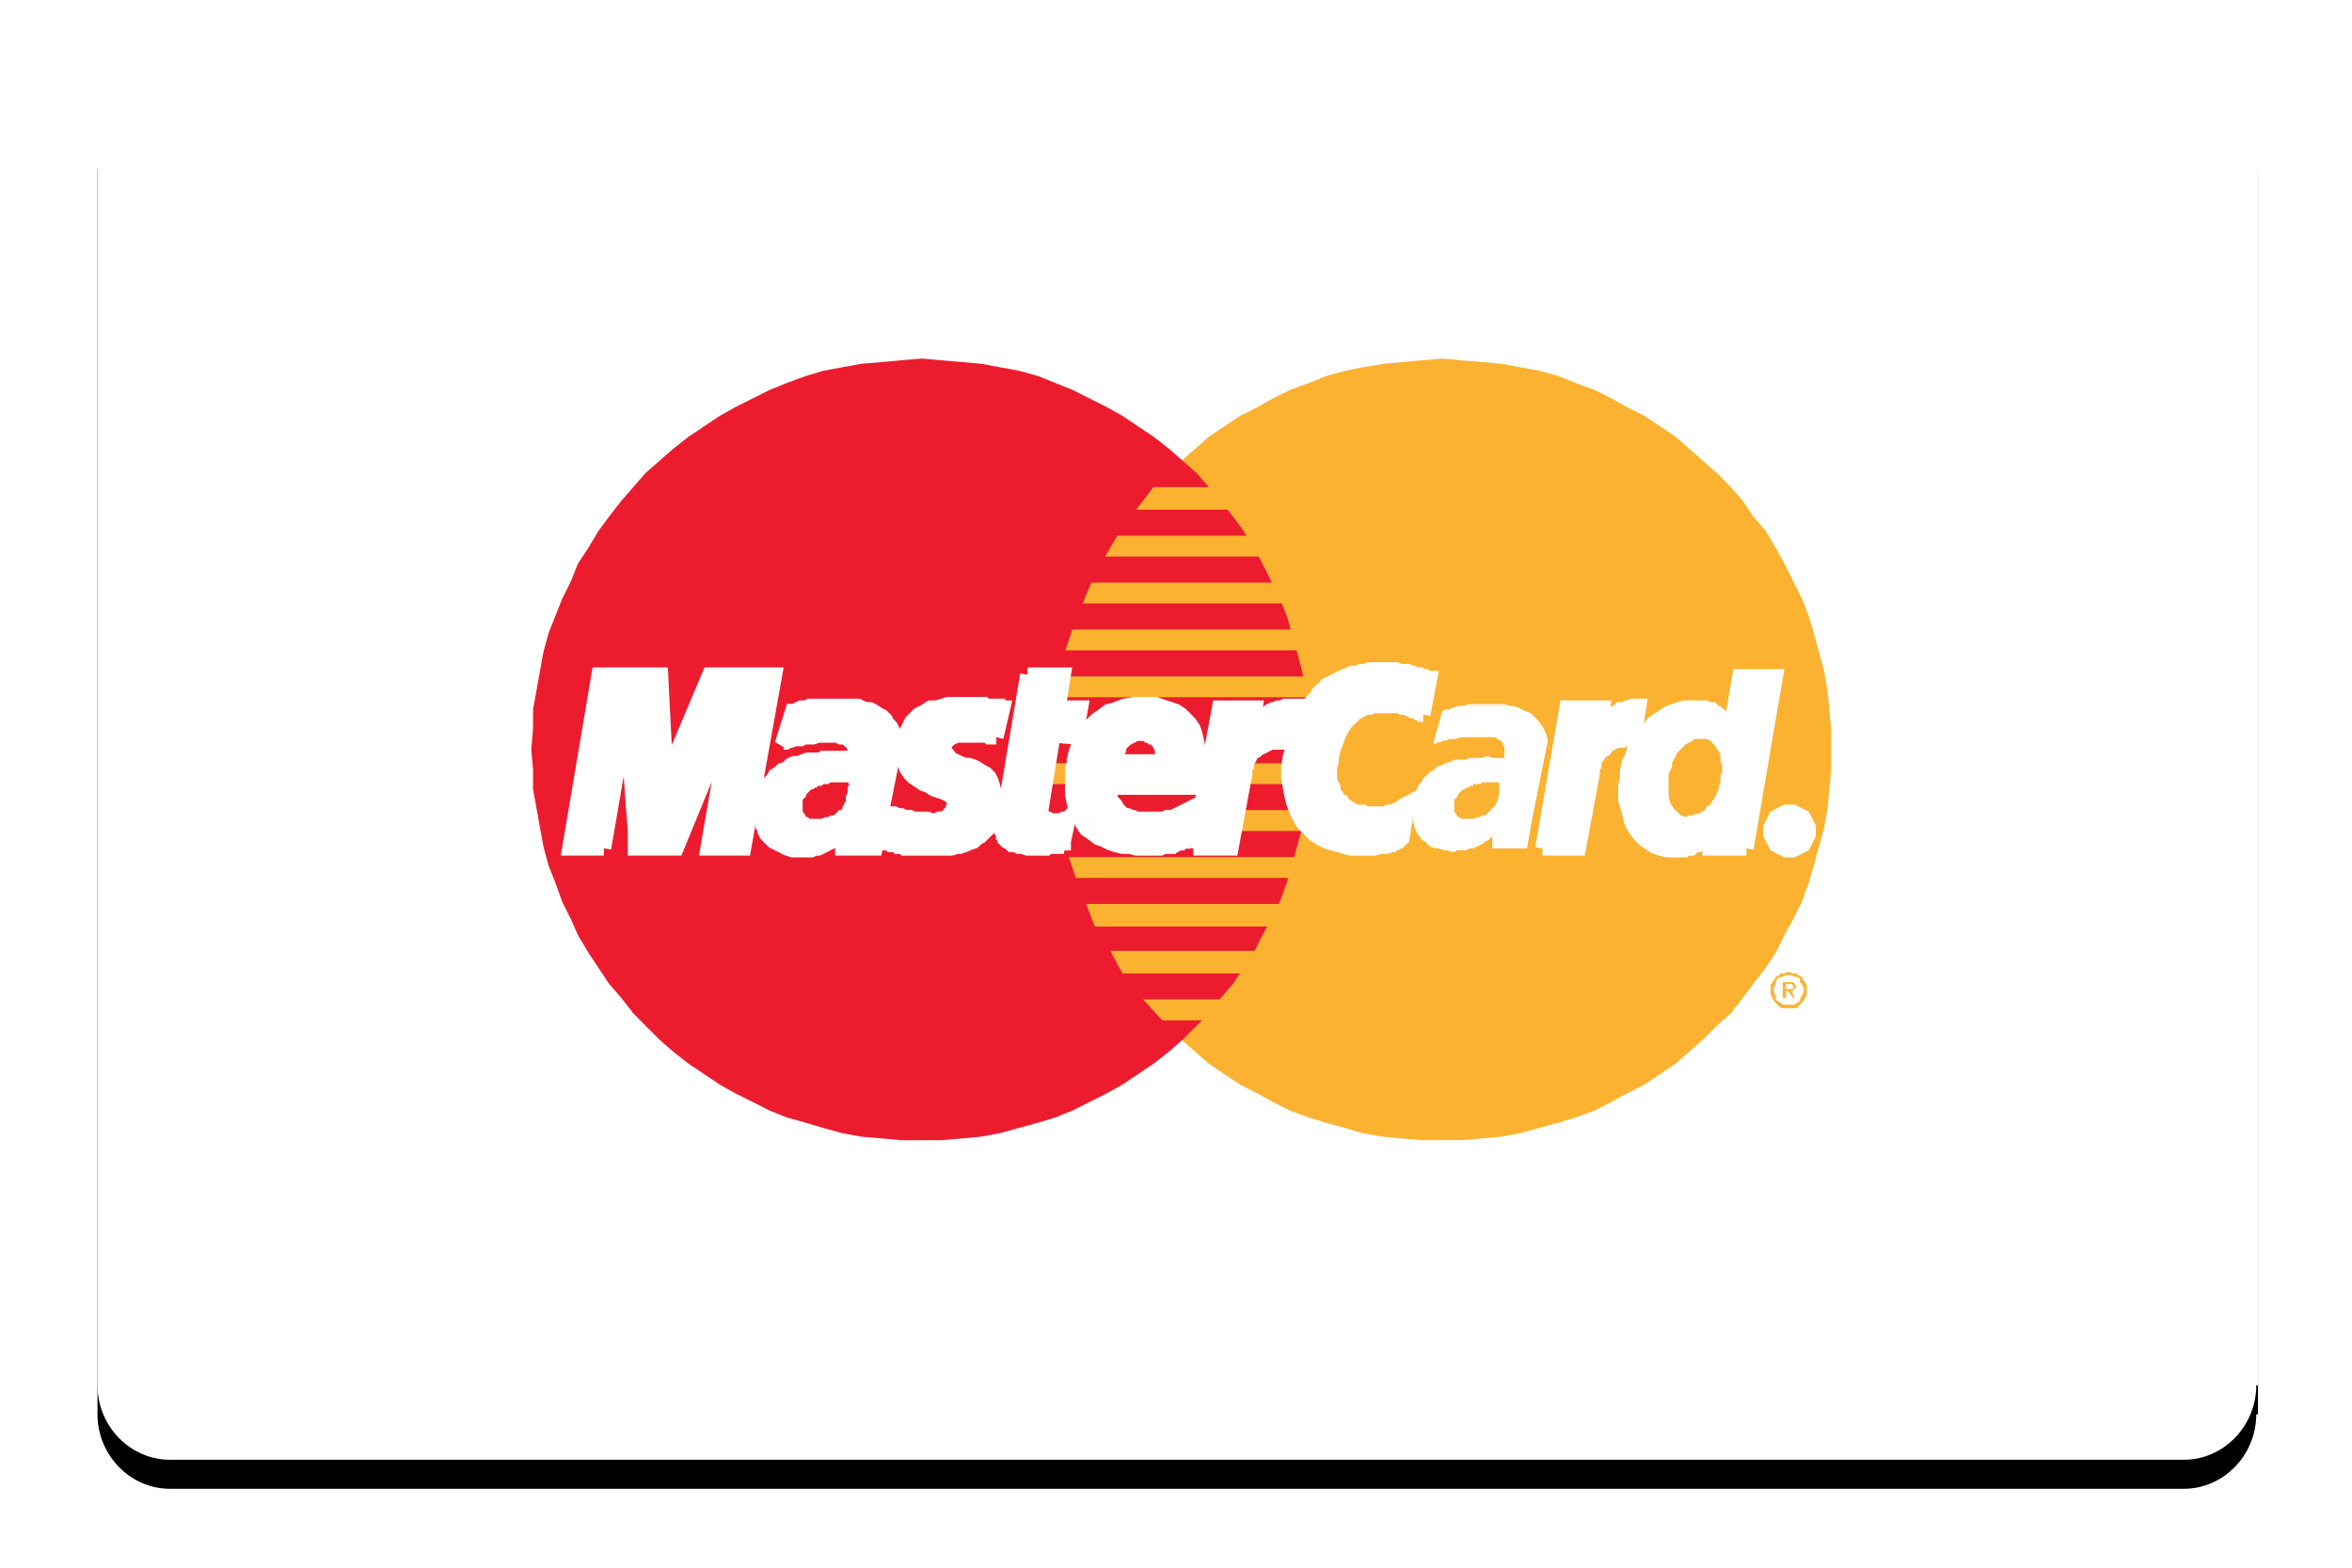 <svg width="81" height="54" xmlns="http://www.w3.org/2000/svg" xmlns:xlink="http://www.w3.org/1999/xlink"><defs><path d="M74.703 45.718c0 1.404-1.127 2.564-2.49 2.564H2.847c-1.363 0-2.49-1.16-2.49-2.564V2.983c0-1.404 1.127-2.564 2.49-2.564h69.425c1.363 0 2.49 1.16 2.49 2.564v42.735h-.06z" id="b"/><filter x="-6.7%" y="-8.4%" width="113.4%" height="120.9%" filterUnits="objectBoundingBox" id="a"><feOffset dy="1" in="SourceAlpha" result="shadowOffsetOuter1"/><feGaussianBlur stdDeviation="1.5" in="shadowOffsetOuter1" result="shadowBlurOuter1"/><feColorMatrix values="0 0 0 0 0.078 0 0 0 0 0.192 0 0 0 0 0.655 0 0 0 0.1 0" in="shadowBlurOuter1"/></filter></defs><g fill="none" fill-rule="evenodd"><g fill-rule="nonzero" transform="translate(3 2)"><use fill="#000" filter="url(#a)" xlink:href="#b"/><use fill="#FFF" fill-rule="evenodd" xlink:href="#b"/></g><path fill="#FBB231" d="M49.667 39.274h.654l.715-.06.654-.06.655-.12.655-.18.655-.179.595-.18.655-.239.595-.299.536-.299.595-.299.536-.359.535-.359.477-.419.476-.419.476-.478.476-.419.417-.538.357-.48.417-.538.357-.538.297-.598.298-.539.298-.598.238-.658.178-.598.179-.659.178-.658.12-.658.059-.658.06-.658v-1.436l-.06-.658-.06-.658-.119-.658-.178-.658-.179-.659-.178-.598-.238-.598-.298-.598-.298-.599-.297-.538-.357-.598-.417-.48-.357-.538-.417-.478-.476-.479-.476-.419-.476-.418-.477-.42-.535-.358-.536-.36-.595-.298-.536-.3-.595-.299-.655-.239-.595-.24L53 12.77l-.655-.12-.655-.12-.654-.059-.715-.06-.654-.06-.715.06-.654.06-.655.06-.714.12-.596.12-.654.179-.596.239-.654.24-.596.298-.535.3-.596.299-.535.359-.536.359-.476.419-.476.418-.477.42-.476.478-.416.478-.358.539-.357.479-.357.598-.357.538-.298.599-.238.598-.238.598-.238.598-.179.659-.119.658-.119.658-.119.658-.06.658v1.436l.06.658.12.658.118.658.12.658.178.659.238.598.238.658.238.598.298.539.357.598.357.538.357.539.358.479.416.538.476.419.477.478.476.42.476.418.536.359.535.359.596.3.535.298.596.3.654.239.596.18.654.179.596.18.714.119.655.06.654.06h.715z"/><path fill="#EC1C2E" d="M31.75 39.274h.655l.714-.06.655-.06.655-.12.654-.18.655-.179.595-.18.596-.239.595-.299.595-.299.536-.299.535-.359.536-.359.536-.419.476-.419.476-.478.417-.419.417-.538.416-.48.357-.538.358-.538.297-.598.298-.539.297-.598.239-.658.178-.598.179-.659.178-.658.12-.658.059-.658.06-.658v-1.436l-.06-.658-.06-.658-.119-.658-.178-.658-.179-.659-.178-.598-.239-.598-.297-.598-.298-.599-.297-.538-.358-.598-.357-.48-.416-.538-.417-.478-.417-.479-.476-.419-.476-.418-.536-.42-.536-.358-.535-.36-.536-.298-.595-.3-.595-.299-.596-.239-.595-.24-.655-.179-.654-.12-.655-.12-.655-.059-.714-.06-.655-.06-.714.06-.655.06-.714.06-.655.12-.655.12-.595.179-.655.239-.595.24-.595.298-.596.3-.535.299-.536.359-.536.359-.535.419-.477.418-.476.42-.416.478-.417.478-.417.539-.357.479-.357.598-.357.538-.238.599-.298.598-.238.598-.238.598-.179.659-.119.658-.119.658-.119.658v.658l-.06.718.06.718v.658l.12.658.118.658.12.658.178.659.238.598.238.658.298.598.238.539.357.598.357.538.357.539.417.479.417.538.416.419.476.478.477.42.535.418.536.359.536.359.535.3.596.298.595.3.595.239.655.18.595.179.655.18.655.119.714.06.655.06h.714z"/><path fill="#FBB231" d="M39.131 17.556h7.083v-.778h-6.488l-.595.778zM38.06 19.17h8.154v-.717h-7.738l-.416.718zM37.286 20.786h8.928v-.718h-8.63l-.298.718zM36.69 22.402h9.524v-.718H36.93l-.239.718zM37.048 30.24h9.226v-.719H36.81l.238.718zM37.702 31.915h8.572v-.778h-8.87l.298.778zM38.655 33.53h7.619v-.778h-8.036l.417.778zM40.024 35.145h6.25v-.718h-6.905l.655.718zM36.393 24.017h9.821V23.3h-9.702l-.12.718zM42.405 28.624h3.75v-.718h-3.631l-.12.718zM42.702 27.009h3.453v-.718H42.82l-.119.718zM36.155 26.29h.952v.719h-.893l-.06-.718z"/><path fill="#FFF" d="M34.31 25.393h-.239l-.06-.06H32.94l-.119.06h-.06l-.059.06h-.06l-.059.06v.06l-.06.06v.239l.06.06.06.06.06.12.118.059.12.06.119.06.178.06h.12l.178.06.119.06.178.119.12.06.118.12.06.119.06.18.059.239v.718l-.06.18-.059.179-.12.18-.118.119-.12.12-.118.06-.12.119-.178.06-.119.06-.178.06h-.12l-.178.06H31.155l-.06-.06h-.179l-.059-.06h-.179l-.059-.06h-.06l.18-1.017h.059l.119.06h.119l.119.06h.178l.12.06h.476l.178.059h.12l.118-.06h.12l.118-.06h.06l.06-.12.059-.06.06-.059v-.06l.059-.06v-.12l-.06-.119-.06-.12-.118-.06-.12-.06-.178-.06-.178-.059-.179-.12-.178-.06-.179-.12-.179-.119-.119-.12-.119-.179-.06-.18-.059-.239v-.479l.06-.179.06-.18.059-.119.06-.12.059-.12.119-.119.119-.12.119-.06.119-.06.179-.119h.178l.238-.06.179-.06h1.25l.06.06h.416v.06h.179l-.238 1.017z"/><path stroke="#FFF" stroke-width=".5" d="M34.31 25.393h-.239l-.06-.06H32.94l-.119.06h-.06l-.059.06h-.06l-.059.06v.06l-.06.06v.239l.06.06.06.06.06.12.118.059.12.06.119.06.178.06h.12l.178.06.119.06.178.119.12.06.118.12.06.119.06.18.059.239v.718l-.06.18-.059.179-.12.18-.118.119-.12.12-.118.06-.12.119-.178.06-.119.06-.178.06h-.12l-.178.06H31.155l-.06-.06h-.179l-.059-.06h-.179l-.059-.06h-.06l.18-1.017h.059l.119.06h.119l.119.06h.178l.12.06h.476l.178.059h.12l.118-.06h.12l.118-.06h.06l.06-.12.059-.06.06-.059v-.06l.059-.06v-.12l-.06-.119-.06-.12-.118-.06-.12-.06-.178-.06-.178-.059-.179-.12-.178-.06-.179-.12-.179-.119-.119-.12-.119-.179-.06-.18-.059-.239v-.479l.06-.179.06-.18.059-.119.06-.12.059-.12.119-.119.119-.12.119-.06.119-.06.179-.119h.178l.238-.06.179-.06h1.25l.06.06h.416v.06h.179l-.238 1.017"/><path fill="#FFF" d="M35.381 23.24h1.25l-.179 1.136h.774l-.178 1.017-.774-.06-.417 2.573-.06.06.06.12.06.06h.06l.059.06h.06l.118.059h.298l.119-.06h.119l.06-.06-.179.838v.06h-.06l-.06.06h-.119v.06h-.297l-.06.06H35.382l-.179-.06h-.119l-.119-.06h-.119l-.06-.06-.118-.06-.06-.06v-.06l-.06-.06v-.12l-.059-.06v-.179l.06-.12v-.119l.833-4.966z"/><path stroke="#FFF" stroke-width=".5" d="M35.381 23.24h1.25l-.179 1.136h.774l-.178 1.017-.774-.06-.417 2.573-.06.06.06.12.06.06h.06l.059.06h.06l.118.059h.298l.119-.06h.119l.06-.06-.179.838v.06h-.06l-.06.06h-.119v.06h-.297l-.06.06H35.382l-.179-.06h-.119l-.119-.06h-.119l-.06-.06-.118-.06-.06-.06v-.06l-.06-.06v-.12l-.059-.06v-.179l.06-.12v-.119l.833-4.966"/><path stroke="#FFF" stroke-width=".5" d="M38.238 27.068l-.06.12v.06l.06.06v.18l.06.119.06.06.059.06.06.12.059.059.06.06.059.06.119.06h.06l.118.06h.06l.119.06h.952l.12-.06h.178l.119-.06.119-.06.12-.06.118-.06.12-.06-.18 1.137h-.059l-.06.06h-.059l-.119.06h-.06l-.059.06h-.298l-.119.06h-.833l-.238-.06h-.238l-.238-.06-.179-.06-.238-.12-.179-.06-.238-.18-.178-.119-.12-.18-.118-.239-.12-.239-.059-.24-.06-.298V26.47l.06-.18v-.12l.06-.238.06-.18.118-.18.06-.239.119-.18.178-.179.179-.18.178-.119.239-.18.238-.06.297-.119.357-.06H39.786l.178.06.179.06.178.06.179.06.179.12.119.119.178.18.12.179.059.18.06.239.059.299v.3l-.06.358-.06.36v.298h-3.273l.179-.897h1.964v-.419l-.06-.12v-.06l-.06-.06-.059-.06-.06-.059-.059-.06h-.06l-.059-.06h-.06l-.059-.06h-.417l-.06.06-.118.06h-.06l-.06.06-.059.06-.06.06-.059.06-.06.06v.119l-.059.06-.06.12v.179l-.178.897"/><path fill="#FFF" d="M49.012 24.615h-.06l-.06-.06h-.059l-.06-.06h-.118l-.06-.06h-.06l-.118-.059h-.12l-.118-.06h-.894l-.118.06h-.12l-.118.06-.12.06-.119.06-.119.12-.119.119-.119.12-.119.179-.119.24-.06.179-.118.299-.06.3v.119l-.06.18v.478l.06.12.06.12v.179l.119.12.06.119.118.06.06.12.119.06.178.119.12.06h.238l.06.06h.713l.12-.06h.118l.12-.06.119-.06.119-.06.06-.06.118-.06-.178 1.197-.06.06-.06.06h-.059l-.06.06H48l-.06.06h-.059l-.12.06h-.238l-.178.06h-.833l-.238-.06-.179-.06-.238-.06-.178-.06-.239-.12-.178-.12-.179-.179-.178-.18-.12-.179-.118-.24-.12-.298-.059-.24-.06-.299-.059-.359v-.359l.06-.359.06-.18.059-.179v-.18l.06-.179.059-.12.06-.179.059-.18.06-.119.059-.12.06-.18.118-.119.06-.12.06-.06.118-.119.06-.12.119-.12.119-.06.06-.119.119-.06.119-.06.119-.06.119-.059.119-.06.178-.06.12-.06h.118l.179-.06h.12l.178-.06H48.06l.178.06h.238l.12.06h.059l.119.06h.119l.06.06h.119l.059.06h.119l-.238 1.256z"/><path stroke="#FFF" stroke-width=".5" d="M49.012 24.615h-.06l-.06-.06h-.059l-.06-.06h-.118l-.06-.06h-.06l-.118-.059h-.12l-.118-.06h-.894l-.118.06h-.12l-.118.06-.12.06-.119.06-.119.12-.119.119-.119.12-.119.179-.119.24-.06.179-.118.299-.06.3v.119l-.06.18v.478l.06.12.06.12v.179l.119.12.06.119.118.06.06.12.119.06.178.119.12.06h.238l.06.06h.713l.12-.06h.118l.12-.06.119-.06.119-.06.06-.06.118-.06-.178 1.197-.06.06-.06.06h-.059l-.06.06H48l-.06.06h-.059l-.12.06h-.238l-.178.06h-.833l-.238-.06-.179-.06-.238-.06-.178-.06-.239-.12-.178-.12-.179-.179-.178-.18-.12-.179-.118-.24-.12-.298-.059-.24-.06-.299-.059-.359v-.359l.06-.359.06-.18.059-.179v-.18l.06-.179.059-.12.06-.179.059-.18.06-.119.059-.12.06-.18.118-.119.06-.12.06-.06.118-.119.06-.12.119-.12.119-.06.06-.119.119-.06.119-.06.119-.06.119-.059.119-.06.178-.06.12-.06h.118l.179-.06h.12l.178-.06H48.06l.178.06h.238l.12.06h.059l.119.06h.119l.06.06h.119l.059.06h.119l-.238 1.256"/><path fill="#FFF" d="M60.143 29.222h-1.25l.06-.538-.06.06-.06.12-.119.06-.06.059-.059.06-.119.06h-.06l-.118.06-.06.06h-.178l-.06.06h-.595l-.238-.06-.179-.06-.178-.12-.179-.12-.179-.18-.119-.179-.119-.18-.06-.179-.059-.24-.06-.239-.059-.179v-.479l.06-.239v-.24l.06-.298.118-.24.06-.239.119-.18.119-.239.119-.18.179-.119.119-.18.178-.12.179-.119.178-.12.179-.06.178-.06.179-.059h.715l.118.06h.12l.059.06.119.06.06.06.059.06.06.059.059.06.06.06.06.06.059.06v.06h.06l.297-1.736h1.25l-1.012 5.923z"/><path stroke="#FFF" stroke-width=".5" d="M60.143 29.222h-1.25l.06-.538-.06.06-.06.12-.119.06-.06.059-.059.06-.119.06h-.06l-.118.06-.06.06h-.178l-.06.06h-.595l-.238-.06-.179-.06-.178-.12-.179-.12-.179-.18-.119-.179-.119-.18-.06-.179-.059-.24-.06-.239-.059-.179v-.479l.06-.239v-.24l.06-.298.118-.24.06-.239.119-.18.119-.239.119-.18.179-.119.119-.18.178-.12.179-.119.178-.12.179-.06.178-.06.179-.059h.715l.118.06h.12l.059.06.119.06.06.06.059.06.06.059.059.06.06.06.06.06.059.06v.06h.06l.297-1.736h1.25l-1.012 5.923"/><path fill="#FBB231" d="M58.06 28.145l.119-.06h.119l.119-.06h.119l.06-.06.118-.059.06-.12.119-.06.06-.12.059-.059.06-.12.059-.12.06-.119v-.12l.059-.12v-.239l.06-.12v-.239l-.06-.12v-.239l-.06-.12-.059-.059-.06-.12-.06-.06-.059-.06-.06-.06-.118-.059h-.417l-.06.06-.118.06-.12.06-.059.06-.06.06-.119.119-.06.06-.059.12-.06.119-.059.12v.12l-.06.119-.059.12v.778l.06.239.119.18.119.119.119.12.179.06z"/><path fill="#FFF" d="M30.321 28.205l-.178 1.017h-1.131v-.18l.06-.179v-.18l-.06.06-.06.06-.06.06-.118.06-.12.06-.118.06-.12.06-.118.06-.12.06h-.118l-.12.06h-.654l-.179-.06-.119-.06-.119-.06-.119-.06-.119-.06-.06-.06-.119-.12-.06-.06-.059-.12v-.119l-.06-.06v-.12l-.059-.119v-.479l.06-.179v-.12l.06-.18.118-.119.06-.18.119-.119.06-.12.119-.06.119-.12.178-.059.12-.12.118-.06h.179l.119-.06.178-.06h.477l.06-.059h1.011l.06-.12v-.239l-.06-.12-.06-.06-.059-.06-.06-.059-.119-.06h-.119l-.119-.06h-.654l-.179.06h-.298l-.119.06h-.238l-.119.06h-.119l-.06.06h-.059l-.06.06.358-1.137h.06l.118-.06.12-.06h.178l.119-.06h1.667l.119.06.178.06h.12l.118.06.179.12.119.06.119.119.06.12.119.12.06.119.059.12v.538l-.477 2.393z"/><path stroke="#FFF" stroke-width=".5" d="M30.321 28.205l-.178 1.017h-1.131v-.18l.06-.179v-.18l-.06.06-.06.06-.06.06-.118.06-.12.06-.118.06-.12.06-.118.06-.12.06h-.118l-.12.06h-.654l-.179-.06-.119-.06-.119-.06-.119-.06-.119-.06-.06-.06-.119-.12-.06-.06-.059-.12v-.119l-.06-.06v-.12l-.059-.119v-.479l.06-.179v-.12l.06-.18.118-.119.06-.18.119-.119.06-.12.119-.06.119-.12.178-.059.12-.12.118-.06h.179l.119-.06.178-.06h.477l.06-.059h1.011l.06-.12v-.239l-.06-.12-.06-.06-.059-.06-.06-.059-.119-.06h-.119l-.119-.06h-.654l-.179.06h-.298l-.119.06h-.238l-.119.06h-.119l-.06.06h-.059l-.06.06.358-1.137h.06l.118-.06.12-.06h.178l.119-.06h1.667l.119.06.178.06h.12l.118.06.179.12.119.06.119.119.06.12.119.12.06.119.059.12v.538l-.477 2.393"/><path fill="#EC1C2E" d="M29.25 27.009l-.06-.06h-.595l-.06.06h-.178l-.06.06h-.119l-.059.06h-.06l-.059.059h-.06l-.059.06-.06.06-.06.06v.06l-.059.06-.06.059v.419l.06.06.06.12h.06l.059.06h.417l.119-.06h.119l.06-.06h.118l.06-.06.06-.06.059-.06h.06l.059-.06v-.06l.06-.06v-.06l.059-.06v-.179l.06-.12v-.179l.059-.12z"/><path fill="#FFF" d="M20.798 29.222h-1.19l1.011-5.983h2.143l.178 3.53 1.489-3.53h2.261l-1.071 5.983h-1.25l.774-4.487-1.845 4.487h-1.429V28.564l-.06-.718-.059-.837-.06-.778v-.718l-.059-.539v-.239h-.06l-.773 4.487z"/><path stroke="#FFF" stroke-width=".5" d="M20.798 29.222h-1.19l1.011-5.983h2.143l.178 3.53 1.489-3.53h2.261l-1.071 5.983h-1.25l.774-4.487-1.845 4.487h-1.429V28.564l-.06-.718-.059-.837-.06-.778v-.718l-.059-.539v-.239h-.06l-.773 4.487"/><path fill="#FFF" d="M52.762 28.205l-.179 1.017h-1.13V28.683l-.06.06-.06.06-.06.06-.118.12h-.12l-.059.06-.119.06-.119.06-.119.06H50.5l-.119.06h-.655l-.178-.06-.12-.06-.118-.06-.12-.06-.119-.06-.06-.06-.118-.12-.06-.06-.06-.12v-.119l-.059-.06v-.12l-.06-.119v-.479l.06-.179v-.12l.06-.18.06-.119.118-.18.06-.119.119-.12.119-.06.119-.12.12-.059.178-.12.119-.06h.178l.12-.06.178-.06h.417l.119-.059h1.012v-.12l.059-.06v-.179l-.06-.12-.059-.06-.06-.06-.119-.059-.06-.06h-.118l-.12-.06H50.62l-.179.06h-.297l-.12.06h-.238l-.118.06h-.06l-.119.06h-.06l-.059.06.357-1.137h.06l.119-.06.119-.06h.179l.118-.06h1.667l.12.06.118.06h.179l.119.06.119.12.119.06.119.119.119.12.119.12.06.119.06.12v.538l-.477 2.393z"/><path fill="#FFF" d="M52.583 29.222l.179-1.017h-.06l-.178 1.017.06-.06v.06z"/><path fill="#FFF" d="M51.393 29.222h1.19v-.06h-1.13v.06h-.06.06-.06z"/><path fill="#FFF" d="M51.452 28.684l-.06.06v.479h.06v-.54z"/><path fill="#FFF" d="M49.726 29.282h.12l.118.06h.12l.118-.06h.298l.119-.06h.12l.118-.06.12-.06.118-.06.06-.06.119-.059.06-.06.059-.06.06-.12-.06.06-.06.06-.119.06-.06.06-.118.06-.12.06-.059.06-.119.06h-.119l-.119.06h-.179l-.119.06h-.357l-.119-.06v.06z"/><path fill="#FFF" d="M48.655 27.906v.419l.06.12v.06l.059.119.06.12.059.06.06.12.118.059.06.06.119.12.179.06h.119l.178.06v-.06h-.178l-.12-.06-.118-.06-.12-.06-.119-.06-.06-.12-.059-.06-.06-.12-.059-.06-.06-.119v-.06l-.059-.12v-.239l-.06-.06.06-.119h-.06zM50.262 26.17h-.179l-.119.06-.178.06-.12.06-.178.06-.119.12-.119.06-.119.12-.12.12-.059.119-.119.12-.06.179-.059.18-.06.119v.359h.06v-.359l.06-.12.06-.18.059-.119.06-.12.118-.12.12-.119.119-.12.119-.12.119-.059.119-.06.119-.06.178-.06.12-.06h.178v-.06z"/><path fill="#FFF" d="M51.155 26.051l-.12.06h-.476l-.059.06h-.239v.06h.18l.059-.06h.477l.059-.06h.119v-.06zM51.81 26.111h-.417l-.12-.06h-.118v.06h.238l.119.06h.298l.059-.06-.06.06.06-.06h-.06z"/><path fill="#FFF" d="M51.81 25.812v.3h.059v-.3h-.06zM51.274 25.393h.238l.06.06.118.06.06.06v.06l.06.12v.059h.059v-.06l-.06-.12-.059-.12-.06-.059-.059-.06h-.12l-.118-.06h-.12v.06z"/><path fill="#FFF" d="M49.369 25.573l.06.06.06-.06h.118l.06-.06h.119l.119-.06h.238l.178-.06h.953v-.06H50.32l-.178.06h-.238l-.12.06h-.118l-.12.06h-.059l-.06.06h-.059l.06.06-.06-.06z"/><path fill="#FFF" d="M49.667 24.496l-.298 1.077.06.06.297-1.137v.06l-.06-.06z"/><path fill="#FFF" d="M51.69 24.256H50.56l-.119.06h-.238l-.119.06h-.06l-.118.06h-.12l-.118.06.06.06.059-.06.119-.06h.238l.119-.06h.178l.12-.06H51.69v-.06zM53.238 25.812l.06-.18v-.179l-.06-.18-.06-.12-.059-.119-.119-.18-.06-.06-.119-.119-.119-.12-.178-.06-.12-.06-.118-.059-.179-.06h-.119l-.178-.06h-.12v.06h.12l.178.06h.12l.118.06.179.06.119.06.119.06.119.119.119.06.119.12.06.12.059.119.06.18.06.119v.18l-.06.179h.06z"/><path fill="#FFF" d="M52.762 28.205l.476-2.393h-.06l-.476 2.393h.06z"/><path fill="#FBB231" d="M51.631 27.009v-.06H51.035l-.059.06h-.238v.06h-.119l-.06.06H50.5l-.06.059h-.059l-.06.06-.06.06-.059.06v.06l-.06.06-.059.059v.419l.06.06.06.12h.059l.06.06h.417l.118-.06h.12l.059-.06h.119l.06-.06.059-.06.06-.06.059-.06.06-.06.059-.06v-.06l.06-.06v-.059l.059-.18v-.359z"/><path fill="#FFF" d="M60.976 28.624v-.12l.06-.12.06-.119.059-.12.119-.06.06-.06.118-.06h.298l.119.06.06.06.119.06.06.12.059.12.06.12v.119h-.12v-.12l-.06-.12-.059-.06v-.059l-.119-.06-.06-.06-.119-.06h-.179l-.118.06-.06.06-.119.06-.06.06v.06l-.059.12v.119h-.119z"/><path fill="#FFF" d="M61.393 28.624v-.3h.357l.06.06v.06h.059v.06l-.06.06v.06h-.178v-.06h.119v-.12h-.239v.18h-.118z"/><path fill="#FFF" d="M60.976 28.624v.12l.06.12.06.119.059.12.119.06.06.06h.118l.12.06.178-.06h.119l.06-.06.119-.06.06-.12.059-.12.06-.12v-.12h-.12v.12l-.06.06-.059.12v.06l-.119.06-.06.06-.119.06h-.179l-.118-.06-.06-.06-.119-.06-.06-.06v-.12l-.059-.06v-.12h-.119z"/><path fill="#FFF" d="M61.393 28.624v.24h.119v-.24h.06l.178.24h.06l-.12-.24h.12-.417z"/><path d="M60.976 28.624v-.12l.06-.12.06-.119.059-.12.119-.06.119-.06.119-.06h.238l.119.06.12.06.118.06.06.12.06.12.059.12v.239l-.06.12-.06.119-.059.12-.119.06-.119.06-.119.06h-.239l-.118-.06-.12-.06-.118-.06-.06-.12-.06-.12-.059-.12v-.12m.536.24h-.12v-.538h.477v.24h-.119l.119.238h-.119l-.119-.239h-.12v.3m.06-.24h.06v-.06h-.12v.18h.06m0 .418h.12l.119-.06.059-.06.06-.06.06-.059.059-.06v-.479l-.06-.119-.06-.06-.059-.06-.06-.06-.119-.06h-.238l-.119.06-.06.06-.059.06-.06.06-.059.12v.479l.06.06.06.059.059.06.06.06.118.06h.12" stroke="#FFF" stroke-width=".5"/><path fill="#FFF" d="M53.119 29.222h1.25l.476-2.572v-.24l.06-.06v-.12l.06-.119.059-.06.06-.12.059-.06.119-.059.06-.12.118-.06.12-.06.119-.06h.178l.12-.059h.297l.178-1.137h-.238l-.119.06h-.06l-.118.06h-.12l-.059.06-.119.06-.06.06-.059.06-.119.119-.06.06-.06.06-.059.06-.06.119-.059.06.12-.778h-1.25l-.834 4.846z"/><path stroke="#FFF" stroke-width=".5" d="M53.119 29.222h1.25l.476-2.572v-.24l.06-.06v-.12l.06-.119.059-.06.06-.12.059-.06.119-.059.06-.12.118-.06.12-.06.119-.06h.178l.12-.059h.297l.178-1.137h-.238l-.119.06h-.06l-.118.06h-.12l-.059.06-.119.06-.06.06-.059.06-.119.119-.06.06-.06.06-.059.06-.06.119-.059.06.12-.778h-1.25l-.834 4.846"/><path fill="#FFF" d="M41.095 29.222h1.31l.476-2.572v-.24l.06-.06v-.12l.059-.06.06-.119v-.06l.059-.06.12-.06.059-.119h.119l.119-.06.119-.06.119-.06h.476v-.119l.06-.12v-.12l.059-.119.06-.12v-.12l.06-.119.059-.06v-.12l.06-.06.059-.06v-.059l.06-.06h-.477l-.119.06h-.12l-.118.06h-.06l-.119.06-.06.06-.059.06-.119.06-.06.059-.059.12-.06.06-.059.06-.06.119-.059.06.12-.778h-1.25l-.894 4.846z"/><path stroke="#FFF" stroke-width=".5" d="M41.095 29.222h1.31l.476-2.572v-.24l.06-.06v-.12l.059-.06.06-.119v-.06l.059-.06.12-.06.059-.119h.119l.119-.06.119-.06.119-.06h.476v-.119l.06-.12v-.12l.059-.119.06-.12v-.12l.06-.119.059-.06v-.12l.06-.06.059-.06v-.059l.06-.06h-.477l-.119.06h-.12l-.118.06h-.06l-.119.06-.06.06-.059.06-.119.06-.06.059-.059.12-.06.06-.059.06-.06.119-.059.06.12-.778h-1.25l-.894 4.846"/><path fill="#FBB231" d="M60.976 34.009v-.06l.06-.12.06-.06.059-.12.119-.06.06-.06h.118l.12-.059.178.06h.119l.06.06.119.06.06.12.059.06.06.119v.06h-.12l-.06-.12-.059-.06v-.12l-.119-.06h-.06l-.119-.06h-.179l-.118.06h-.06l-.119.06-.06.12v.06l-.059.12h-.119z"/><path fill="#FBB231" d="M61.393 34.009v-.18h.357l.06.06v.06h.059v.06h-.119v-.06l-.06-.06h-.179v.12h-.118zM60.976 34.068v-.06h.12v.06h-.12z"/><path fill="#FBB231" d="M61.393 34.068v-.06h.119v.06h.238v-.06h.119l-.06.06h-.416zM62.107 34.068v-.06h.12v.06h-.12z"/><path fill="#FBB231" d="M60.976 34.068v.18l.06.12.06.12.059.059.119.12.06.06H61.868l.06-.06.119-.12.06-.06.059-.12.06-.12v-.179h-.12v.12l-.06.12-.059.12v.06l-.119.059-.06.06h-.416l-.06-.06-.119-.06-.06-.06v-.12l-.059-.119v-.12h-.119z"/><path fill="#FBB231" d="M61.393 34.068v.3h.119v-.24h.06l.178.24h.06l-.12-.24h.06l.06-.06h-.417z"/><path d="M41.274 25.812l-.06-.3-.06-.238-.118-.18-.12-.18-.118-.179-.12-.12-.178-.12-.179-.06-.178-.059-.179-.06-.178-.06h-.715l-.297.06-.298.06-.238.12-.238.12-.179.179-.178.18-.12.179-.118.18-.12.179-.059.18-.06.179-.059.18-.06.179v1.017l.06.299.06.24.119.239.119.18.178.179.179.18.178.119.179.12.238.06.238.06.238.059.238.06h1.787l.059-.06.06-.06.178-1.137-.12.06-.118.06-.12.06-.118.06-.12.06h-1.428l-.12-.06-.118-.06-.06-.06-.06-.06-.059-.06-.06-.06-.059-.06-.06-.06-.059-.059-.06-.06-.059-.06v-.239h2.917v-.3l.06-.358.059-.36-.12-.358zm-1.25.419h-1.667v-.3l.06-.119.06-.06.059-.06.06-.06.059-.06.06-.06.059-.059.06-.06.059-.06.06-.06h.476l.06.06.059.06.06.06.059.06.06.06.059.06.06.06.059.06v.359l.119.119z" fill="#FFF"/></g></svg>